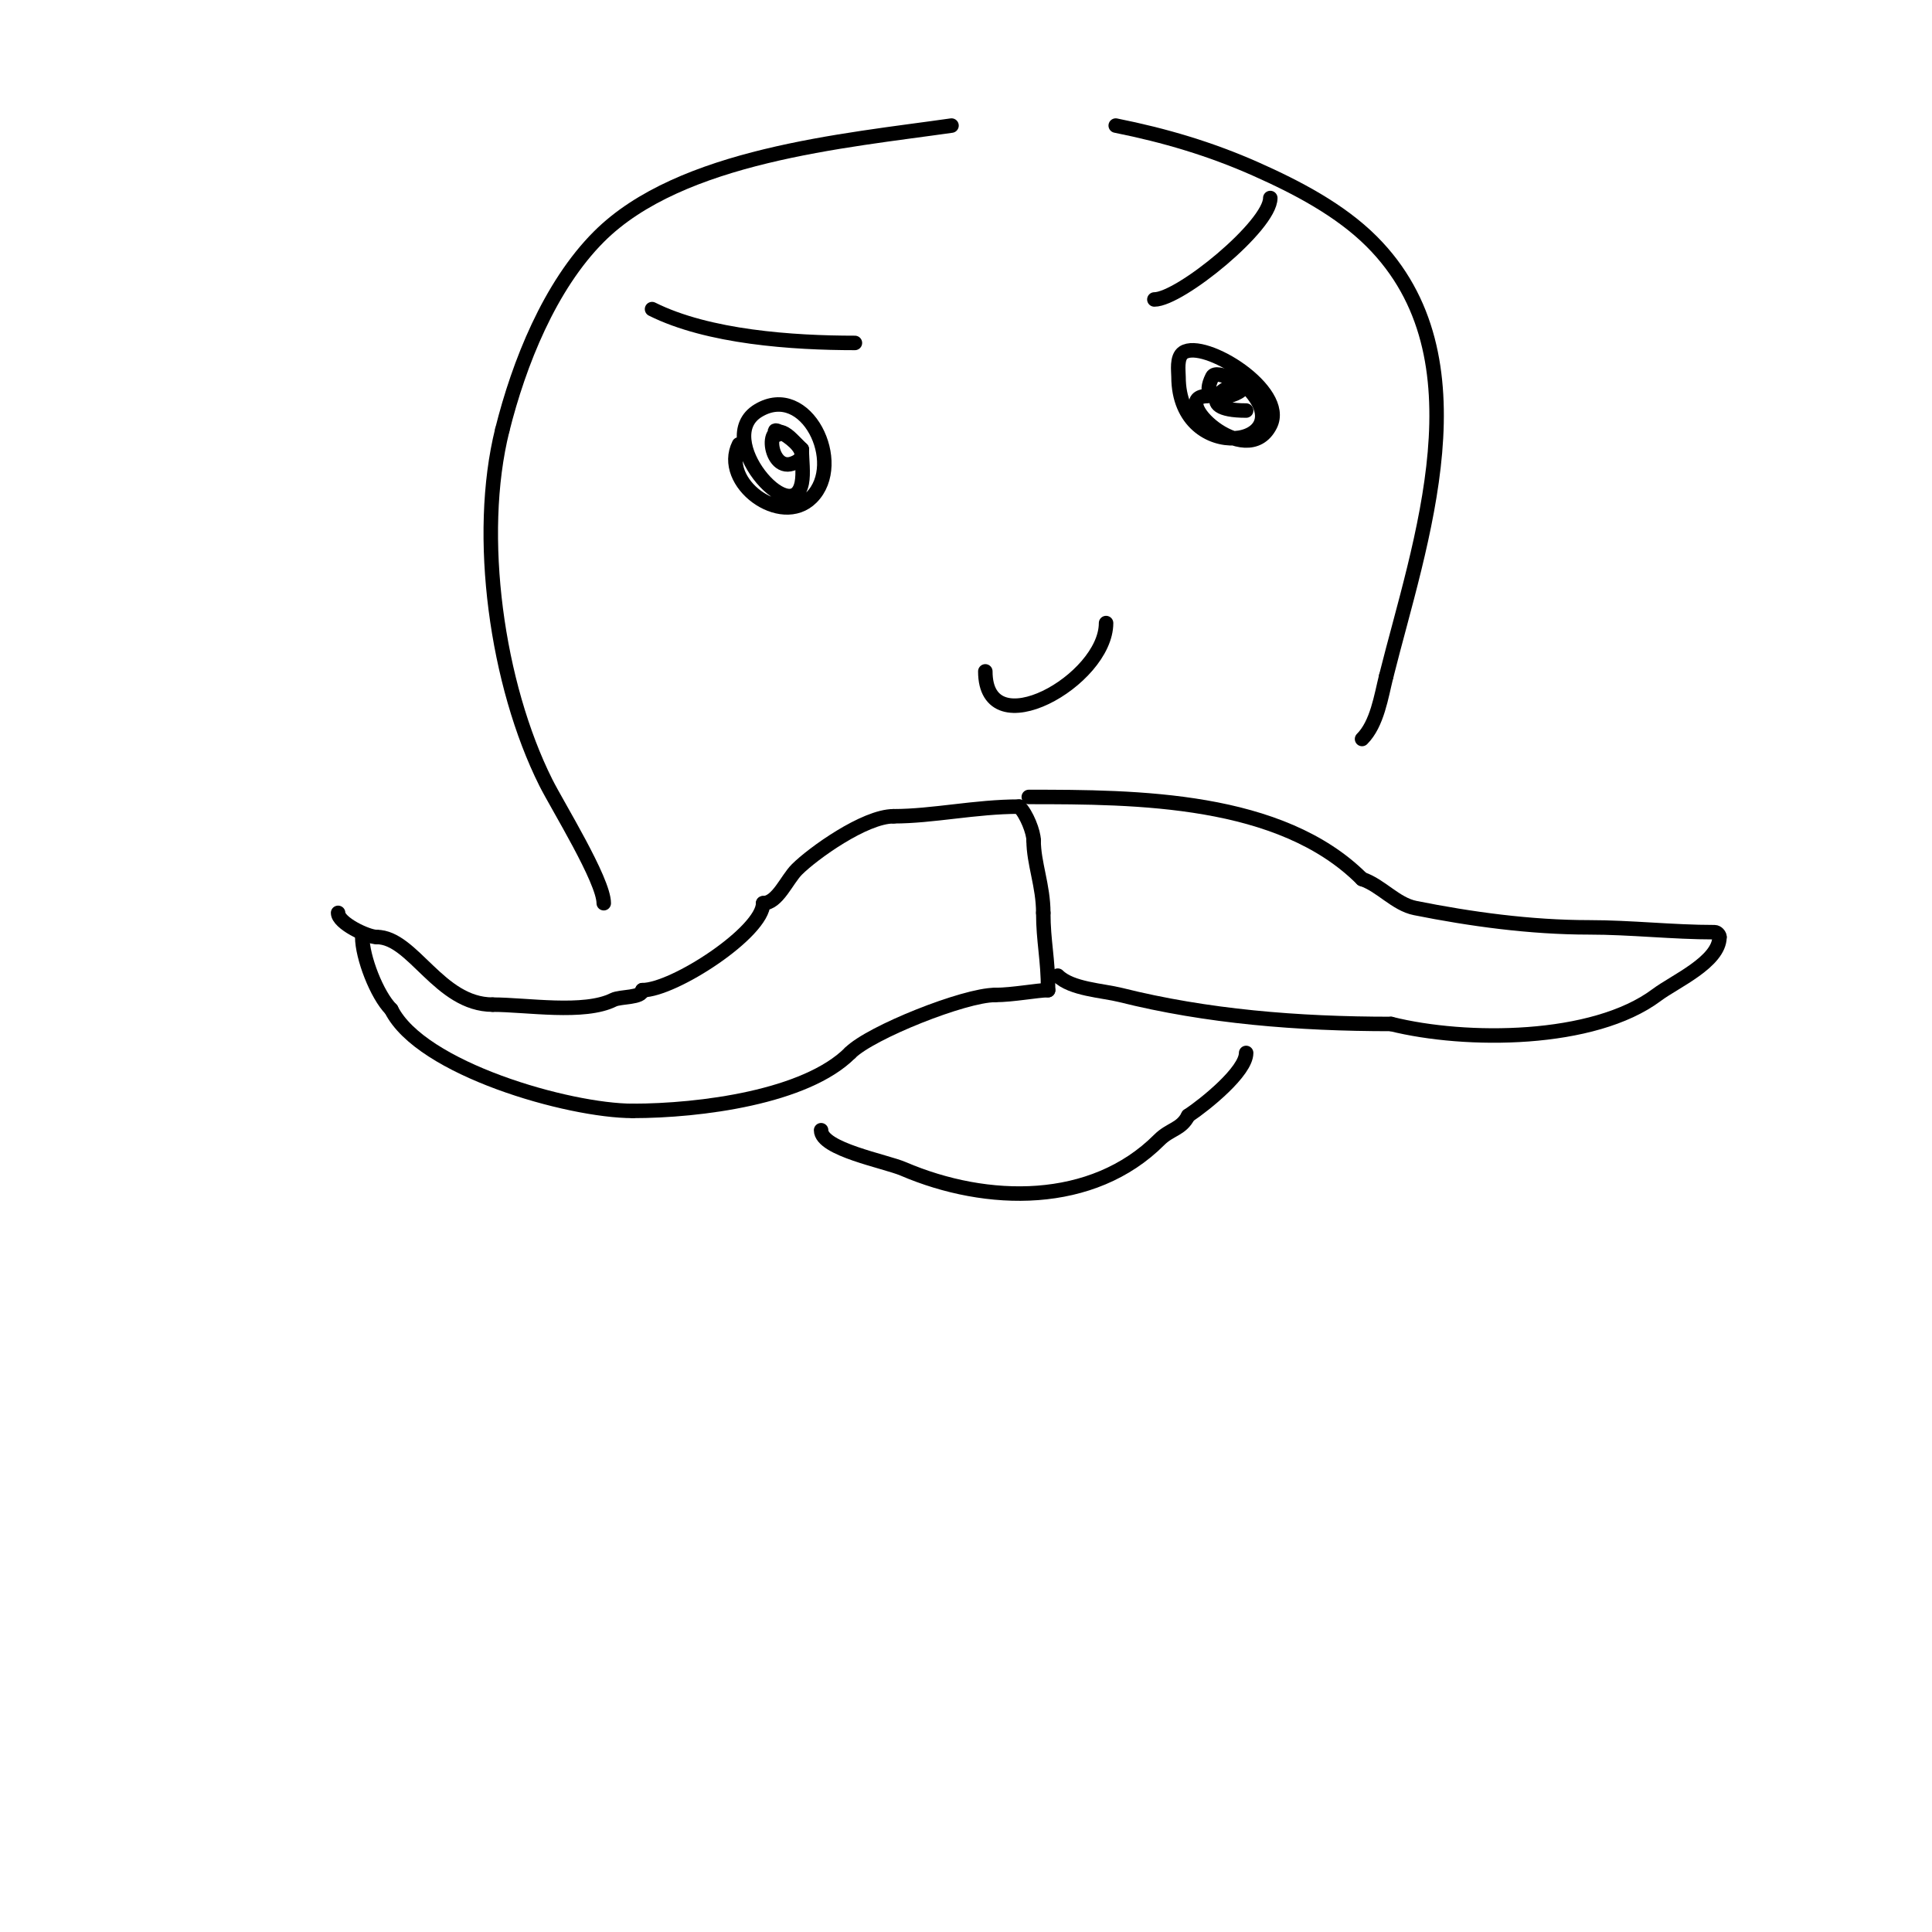 <svg viewBox='0 0 400 400' version='1.1' xmlns='http://www.w3.org/2000/svg' xmlns:xlink='http://www.w3.org/1999/xlink'><g fill='none' stroke='#000000' stroke-width='3' stroke-linecap='round' stroke-linejoin='round'><path d='M70,189c0,2.122 6.066,5 8,5'/><path d='M78,194c7.521,0 12.913,14 24,14'/><path d='M102,208c7.047,0 18.951,2.024 25,-1c1.443,-0.722 6,-0.352 6,-2'/><path d='M133,205c6.536,0 25,-12.039 25,-18'/><path d='M158,187c2.979,0 4.851,-4.851 7,-7c3.282,-3.282 14.021,-11 20,-11'/><path d='M185,169c8.131,0 16.95,-2 26,-2'/><path d='M211,167c1.536,1.536 3,5.279 3,7'/><path d='M214,174c0,4.723 2,9.381 2,15'/><path d='M216,189c0,5.881 1,9.519 1,16'/><path d='M217,205c-2.147,0 -7.325,1 -11,1'/><path d='M206,206c-6.278,0 -25.724,7.724 -30,12'/><path d='M176,218c-9.166,9.166 -31.074,12 -45,12'/><path d='M131,230c-13.272,0 -43.853,-8.706 -50,-21'/><path d='M81,209c-3,-3 -6,-10.87 -6,-15'/><path d='M217,165'/><path d='M213,165c22.323,0 52.114,0.114 69,17'/><path d='M282,182c3.902,1.301 6.934,5.187 11,6c11.431,2.286 23.806,4 36,4c8.68,0 17.189,1 26,1c0.471,0 1,0.529 1,1'/><path d='M356,194c0,5.169 -9.258,9.194 -13,12c-13.071,9.804 -39.503,9.874 -55,6'/><path d='M288,212c-19.35,0 -38.161,-1.54 -56,-6c-3.719,-0.93 -10.204,-1.204 -13,-4'/><path d='M153,92c-3.958,7.915 8.726,17.274 15,11c7.068,-7.068 -1.04,-23.976 -11,-18c-9.602,5.761 7.065,24.675 9,15c0.407,-2.037 0,-4.88 0,-7'/><path d='M166,93c-0.667,-0.667 -1.333,-1.333 -2,-2c-5.943,-5.943 -5.18,6.727 0,5c6.776,-2.259 -6.293,-9.293 -3,-6'/><path d='M250,82c-8.457,0 8.1,15.8 13,6c3.581,-7.163 -13.723,-17.851 -18,-15c-1.447,0.965 -1,3.844 -1,5c0,18.823 26.457,14.457 14,2'/><path d='M258,80c-0.055,-0.037 -6.129,-3.743 -7,-2c-3.743,7.486 8.097,3.048 6,2c-2.675,-1.337 -10.685,5 1,5'/><path d='M239,62c5.304,0 24,-15.285 24,-21'/><path d='M135,64c11.637,5.818 29.156,7 42,7'/><path d='M204,139c0,15.872 25,1.858 25,-10'/><path d='M170,234c0,3.966 13.312,6.42 17,8c17.382,7.45 39.18,7.82 53,-6c2.274,-2.274 4.582,-2.165 6,-5'/><path d='M246,231c3.622,-2.415 12,-9.175 12,-13'/><path d='M125,187c0,-4.751 -9.575,-20.15 -12,-25c-10.12,-20.24 -14.495,-51.019 -9,-73'/><path d='M104,89c3.44,-13.761 9.803,-29.803 20,-40c16.899,-16.899 50.918,-19.845 73,-23'/><path d='M231,26c10.116,2.023 19.586,4.816 29,9c8.451,3.756 17.443,8.443 24,15c24.012,24.012 9.891,62.435 3,90'/><path d='M287,140c-1.036,4.143 -1.86,9.86 -5,13'/></g>
</svg>